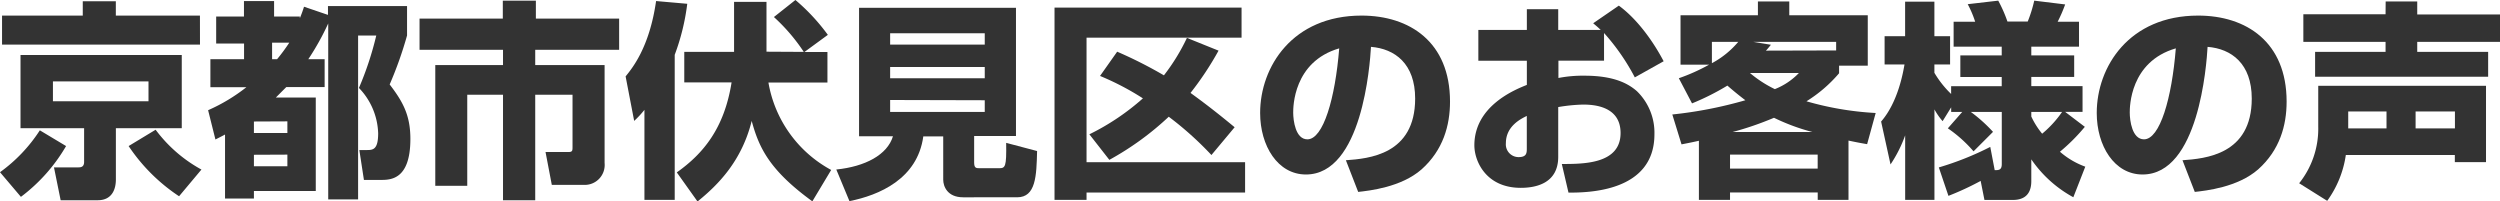 <svg xmlns="http://www.w3.org/2000/svg" viewBox="0 0 502.03 40.45"><path d="M-49.14,29.2a34.34,34.34,0,0,1-9.07,10.2l-4.2-4.95a31.2,31.2,0,0,0,8-8.41ZM-22.25,8.82H-62V3h16.21V.13h6.64V3h16.89Zm-3.66,2.1v14.7H-39.14v10.3c0,1.8-.67,4.16-3.65,4.16h-7.44l-1.34-6.6h4.87c.42,0,1.18,0,1.18-1.09V25.62H-58.29V10.92Zm-25.87,5.29v4h19.19v-4Zm25.33,23.07A36.12,36.12,0,0,1-36.58,29.2l5.42-3.28a28.47,28.47,0,0,0,9.2,8Z" transform="translate(62.41 0.13)" style="fill:#333"/><path d="M-20.62,22a35.35,35.35,0,0,0,7.69-4.62h-7.23V11.76h6.76V8.61H-19V3.19h5.58V.08h6.05V3.19h5.17v.34a23.47,23.47,0,0,0,.84-2.31L3.45,2.86V1.09H19.33V7a76.94,76.94,0,0,1-3.49,9.83C18.49,20.29,20,23,20,27.77,20,36,16,36,14,36H10.67l-.92-6H11.3c1.22,0,2.23-.12,2.23-3.36a13.68,13.68,0,0,0-3.86-9.11A64.33,64.33,0,0,0,13.15,7H9.5V39.91h-6V4.58a51.61,51.61,0,0,1-4,7.18H2.78v5.59H-4.91c-.51.5-1,1-2.1,2.1H1V38.23H-11.42v1.51h-5.8V26.88c-.46.26-.71.38-1.93,1Zm9.2,2.27v2.31H-4.7V24.24Zm0,6.68v2.31H-4.7V30.92ZM-7.77,8.44v3.32h1A36.24,36.24,0,0,0-4.32,8.44Z" transform="translate(62.41 0.13)" style="fill:#333"/><path d="M38.56,0H45.2V3.61H61.92V9.87H45.07v3.07H59V32.6A4,4,0,0,1,55,37h-6.6l-1.26-6.6h4.58c.84,0,.84-.29.84-1.05V18.9H45.07V40.08H38.6V18.9H31.42V37.18H25V12.94H38.6V9.87H21.84V3.61H38.56Z" transform="translate(62.41 0.13)" style="fill:#333"/><path d="M67,21.93a19,19,0,0,1-2.06,2.22l-1.72-8.94C64.51,13.61,68,9.45,69.34.08L75.6.63a44.71,44.71,0,0,1-2.52,10.25V40H67ZM99,10.29a37.05,37.05,0,0,0-6-7L97.32-.13a39.87,39.87,0,0,1,6.51,7l-4.7,3.44h4.62v6.13H91.9A24.69,24.69,0,0,0,104.5,34l-3.78,6.3C92.15,34.07,90,29.57,88.54,24.15c-2,8.07-6.76,12.86-10.88,16.18L73.5,34.49c5.34-3.78,9.54-8.87,11-18.07H75V10.29H85V.25h6.51v10Z" transform="translate(62.41 0.13)" style="fill:#333"/><path d="M127,27.26h-4c-1.17,8.57-8.9,11.81-14.83,13l-2.64-6.35c5.79-.59,10.25-2.94,11.38-6.68h-6.81V1.43h31.51V27.18h-8.4v5.29c0,1.14.38,1.18,1.05,1.18h3.95c1.26,0,1.51-.25,1.43-5.09l6.21,1.64c-.12,5-.25,9.29-4,9.29H131c-3.19,0-4-2.23-4-3.53ZM116.34,6.55V8.82h19V6.55Zm0,6.77v2.26h19V13.32Zm0,6.63v2.4h19V20Z" transform="translate(62.41 0.13)" style="fill:#333"/><path d="M149.35,1.39h37.56V7.44H155.78v25h31.84v6.09H155.78V40h-6.43Zm7,25.45a47.69,47.69,0,0,0,10.75-7.22,54.3,54.3,0,0,0-8.61-4.5l3.44-4.87A87.2,87.2,0,0,1,171.32,15a40.27,40.27,0,0,0,4.62-7.52l6.35,2.56a62.41,62.41,0,0,1-5.63,8.49c2.9,2.1,5.5,4.11,8.86,6.89L180.86,31a66.67,66.67,0,0,0-8.57-7.69,58.42,58.42,0,0,1-11.93,8.66Z" transform="translate(62.41 0.13)" style="fill:#333"/><path d="M207.86,32.05c4.54-.33,13.91-1.09,13.91-12.39,0-7-4.08-10-8.87-10.38-.21,3.66-1.8,25.63-13.06,25.63-5.67,0-9.2-5.76-9.2-12.35C190.64,13.27,197.15,3,211,3c9.66,0,17.77,5.3,17.77,17.27,0,4.79-1.38,9.74-5.71,13.61-4.12,3.61-10.5,4.28-12.73,4.53Zm-10.58-9.58c0,1.6.46,5.38,2.85,5.38,3.19,0,5.59-8.23,6.39-18.27C197.28,12.27,197.28,21.42,197.28,22.47Z" transform="translate(62.41 0.13)" style="fill:#333"/><path d="M262.67,1c3.45,2.52,6.68,6.76,9,11.17l-5.79,3.24a43.31,43.31,0,0,0-6.18-8.91v5.55h-9.16v3.48a25.68,25.68,0,0,1,5.25-.46c6,0,8.83,1.64,10.51,3.11a11.63,11.63,0,0,1,3.52,8.65c0,11.68-13.56,11.72-17.26,11.72l-1.34-5.75c4.41,0,11.8,0,11.8-6.22,0-5.42-5.42-5.71-7.52-5.71a34.14,34.14,0,0,0-5,.5v10c0,5.38-4.58,6.22-7.52,6.22-7,0-9.32-5.38-9.32-8.53,0-7.85,8-11.13,10.54-12.14V12.06h-9.74V5.88h9.74V1.72h6.3V5.88h8.53c-.38-.38-.67-.63-1.51-1.34ZM244.19,23.15c-1.09.54-4.2,2-4.2,5.46a2.56,2.56,0,0,0,2.56,2.81c1.64,0,1.64-.88,1.64-1.76Z" transform="translate(62.41 0.13)" style="fill:#333"/><path d="M274.72,15.58a38.11,38.11,0,0,0,6.09-2.73h-5.75V2.94H290.6V.17h6.3V2.94h15.76V13.06H306.9v1.52a27.92,27.92,0,0,1-6.55,5.63,61.73,61.73,0,0,0,13.9,2.35l-1.72,6.26c-1.22-.21-2.14-.38-3.74-.72V40h-6.18V38.52H285V40h-6.25V28.14c-1.18.26-1.73.38-3.49.72l-1.85-6A83.9,83.9,0,0,0,288.08,20c-1.6-1.21-2.73-2.18-3.61-2.94a49.71,49.71,0,0,1-7.1,3.57Zm6.64-7.3v4.28a18.08,18.08,0,0,0,5.29-4.28ZM285,30.92v2.81h17.6V30.92Zm16.55-4.54a41.24,41.24,0,0,1-7.72-2.86,63.37,63.37,0,0,1-8.32,2.86ZM289,14.53a23.78,23.78,0,0,0,5,3.24,13.61,13.61,0,0,0,4.83-3.24ZM306.31,10V8.28H289.68l3.53.58c-.55.68-.72.89-1,1.18Z" transform="translate(62.41 0.13)" style="fill:#333"/><path d="M331.63,22.35h-2.22v-.93l-1.72,2.78a13.27,13.27,0,0,1-1.64-2.36V40h-5.88V27.05a26.4,26.4,0,0,1-2.94,5.84l-1.89-8.61c3.48-4,4.45-10.12,4.7-11.47h-4V7.14h4.12V.21h5.88V7.14h3.15v5.67h-3.15v1.68a20,20,0,0,0,3.36,4.25V17.18h10.16V15.33h-8.31V11h8.31V9.24h-9.66v-5h4.33A20.85,20.85,0,0,0,332.73.71L338.86,0a27.36,27.36,0,0,1,1.85,4.2h4.07A26.76,26.76,0,0,0,346.09,0l6.21.76a29.42,29.42,0,0,1-1.51,3.48h4.29v5H345.5V11h8.61v4.32H345.5v1.85h10.29v5.17H352.3l3.95,3a37.84,37.84,0,0,1-5,5,16,16,0,0,0,5.09,3l-2.4,6.14a24.27,24.27,0,0,1-8.44-7.61v4.37c0,3.24-2.1,3.78-3.7,3.78h-5.71l-.76-3.82a57.07,57.07,0,0,1-6.47,3l-1.93-5.71a59.85,59.85,0,0,0,10.33-4.12l.89,4.67c.79,0,1.42,0,1.42-1.22V22.35h-6.21a30.49,30.49,0,0,1,4.45,4l-3.91,3.91a26.61,26.61,0,0,0-5.16-4.62Zm13.87.92a15.9,15.9,0,0,0,2.18,3.45,21.74,21.74,0,0,0,4-4.37H345.5Z" transform="translate(62.41 0.13)" style="fill:#333"/><path d="M375.86,32.05c4.54-.33,13.91-1.09,13.91-12.39,0-7-4.08-10-8.87-10.38-.21,3.66-1.8,25.63-13.06,25.63-5.67,0-9.2-5.76-9.2-12.35C358.64,13.27,365.15,3,379,3c9.66,0,17.77,5.3,17.77,17.27,0,4.79-1.38,9.74-5.71,13.61-4.12,3.61-10.5,4.28-12.73,4.53Zm-10.59-9.58c0,1.6.47,5.38,2.86,5.38,3.19,0,5.59-8.23,6.39-18.27C365.27,12.27,365.27,21.42,365.27,22.47Z" transform="translate(62.41 0.13)" style="fill:#333"/><path d="M408.66,31a20.73,20.73,0,0,1-3.74,9.2l-5.63-3.53a17.55,17.55,0,0,0,3.83-11.38V17.1h33.69V32.43h-6.26V31Zm8-30.83H423v2.6h16.63V8.28H423v2h14.24v5H402.49v-5h14.15v-2H400.13V2.73h16.51Zm.17,25.49v-3.4h-7.69v3.4Zm13.74,0v-3.4h-7.9v3.4Z" transform="translate(62.41 0.13)" style="fill:#333"/></svg>